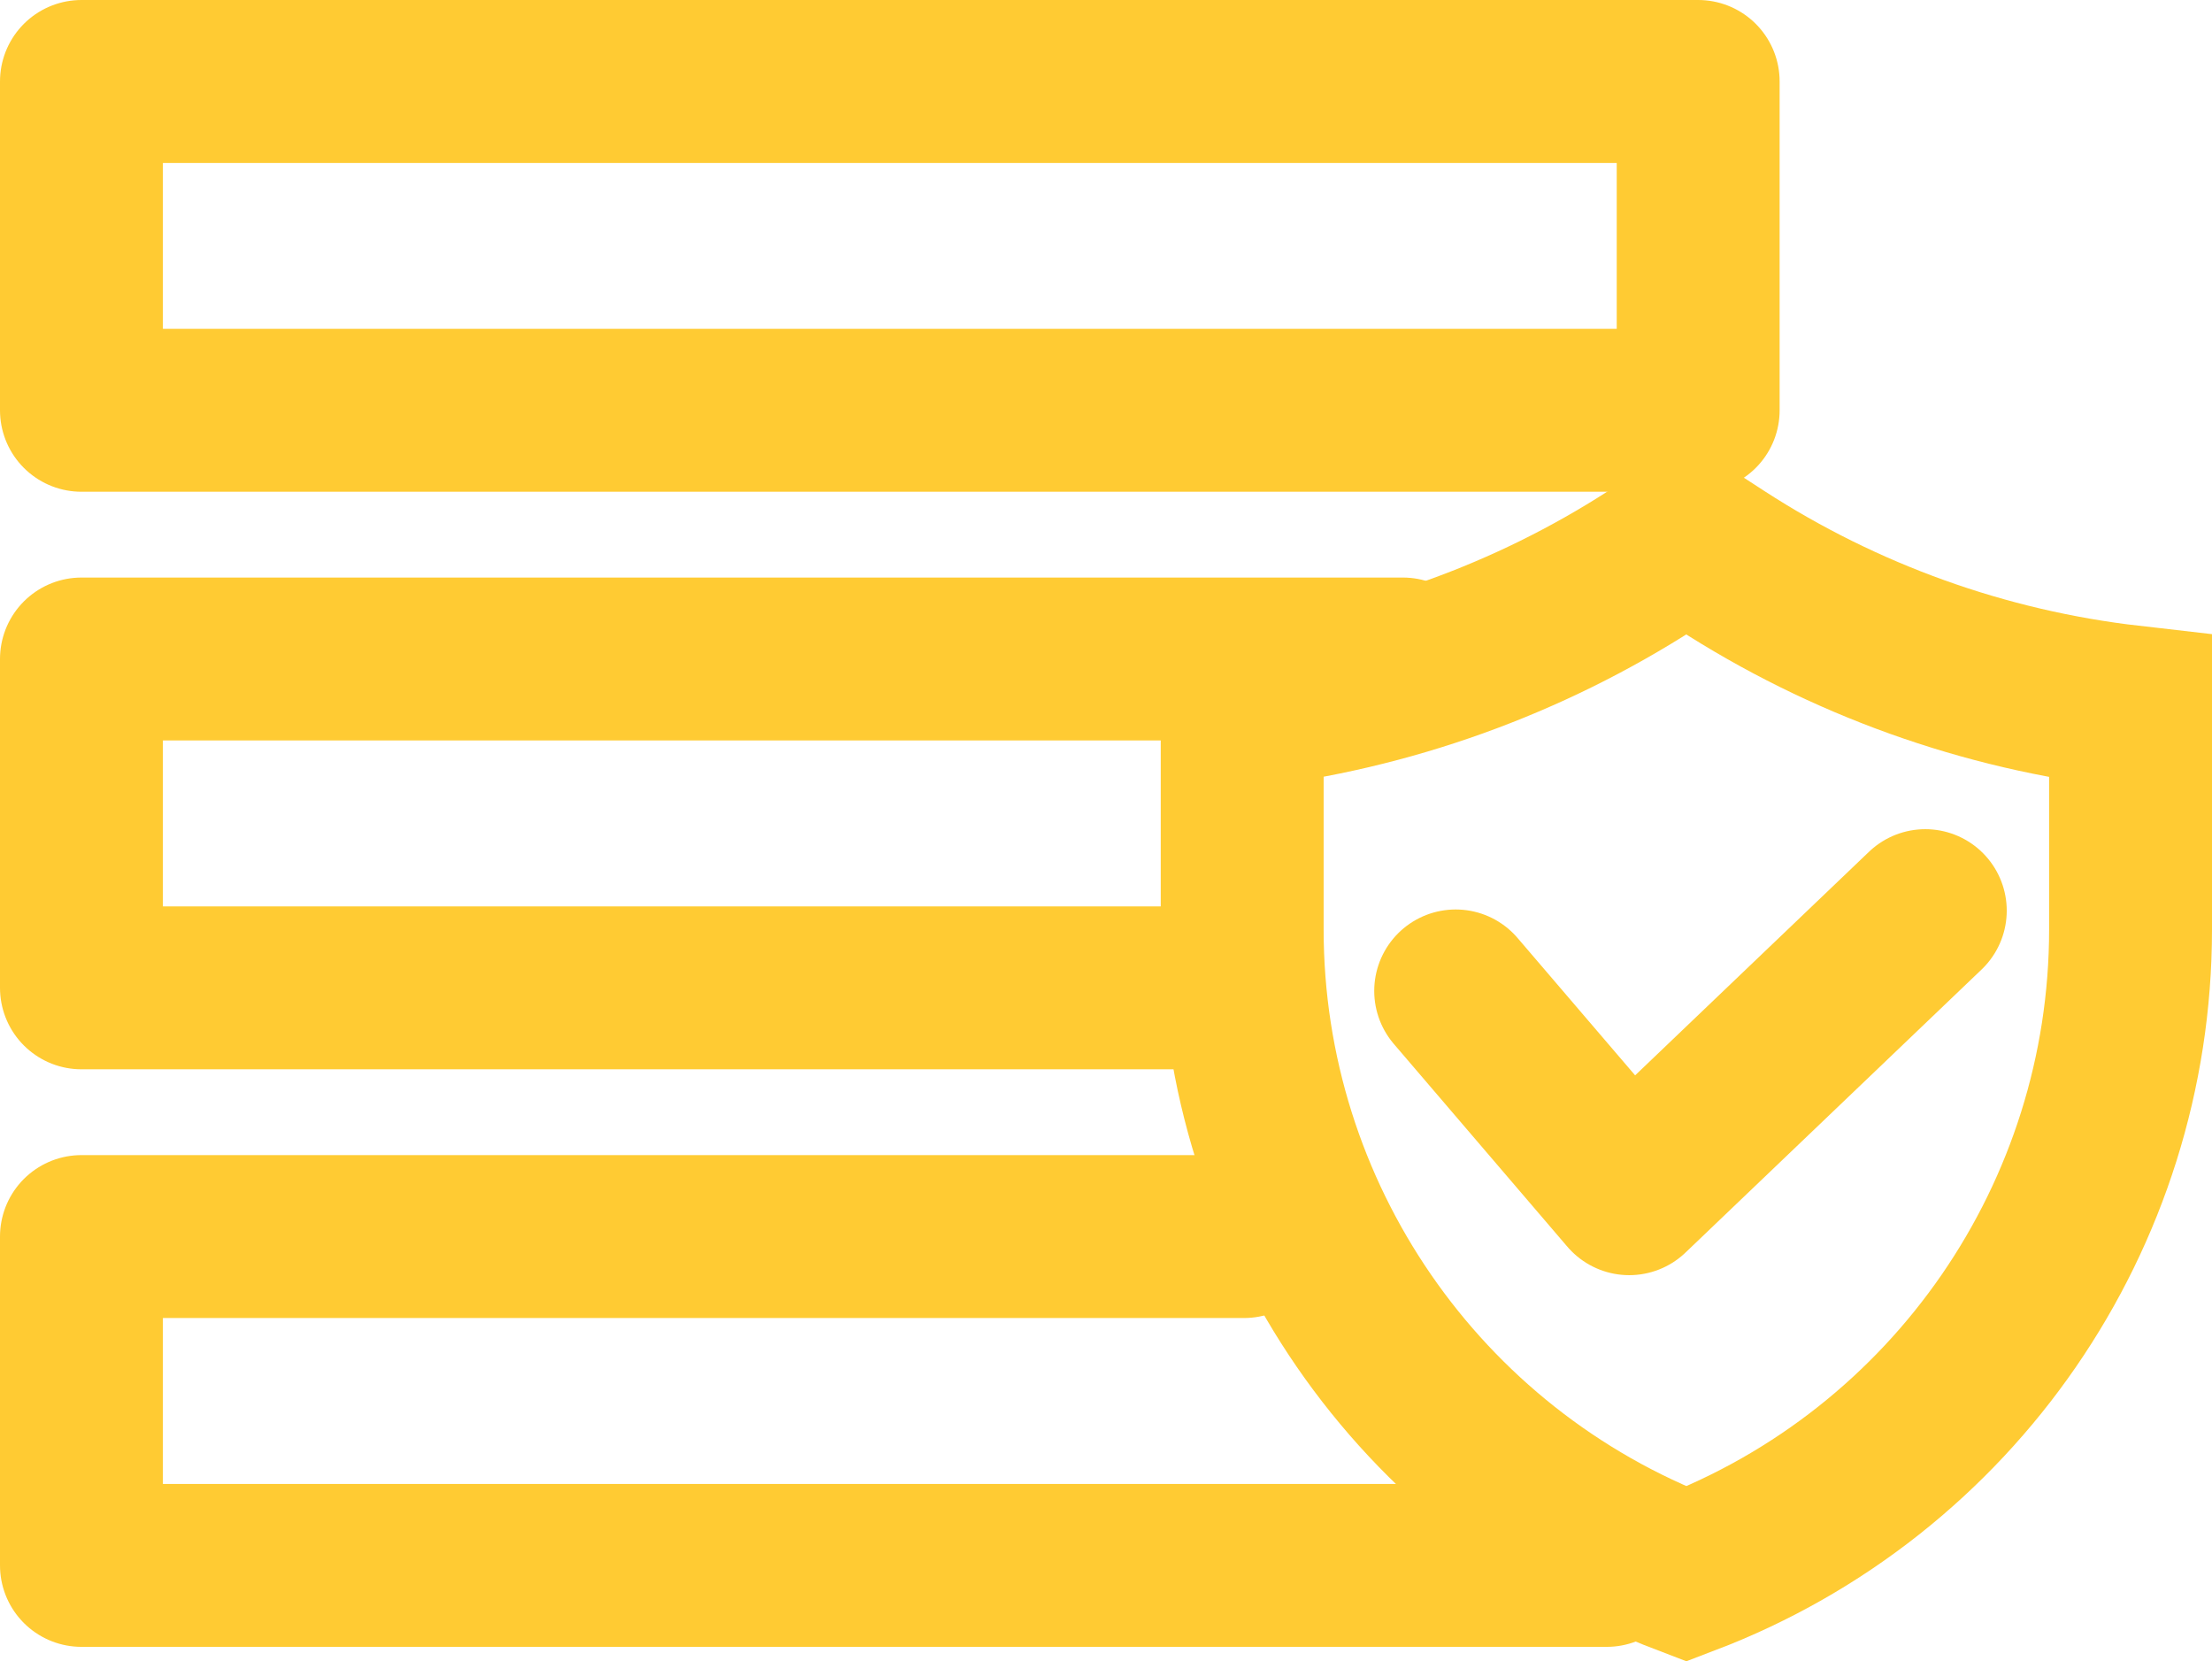 <?xml version="1.0" encoding="UTF-8"?>
<svg width="22.868px" height="17.172px" viewBox="0 0 22.868 17.172" version="1.1" xmlns="http://www.w3.org/2000/svg" xmlns:xlink="http://www.w3.org/1999/xlink">
    <title>编组 9备份 4</title>
    <g id="页面-1" stroke="none" stroke-width="1" fill="none" fill-rule="evenodd">
        <g id="产品页-xiaozi" transform="translate(-309.872, -3258.444)">
            <g id="编组-18备份" transform="translate(240, 3223)">
                <g id="编组-9备份-4" transform="translate(69, 32)">
                    <g id="编组-8" transform="translate(1.714, 4.286)" stroke="#FFCB33" stroke-width="1.684">
                        <polyline id="路径" stroke-linecap="round" stroke-linejoin="round" points="15.769 15.339 0 15.339 0 11.94 12.019 11.94"></polyline>
                        <polyline id="路径" stroke-linecap="round" stroke-linejoin="round" points="11.398 9.369 0 9.369 0 5.97 13.662 5.97"></polyline>
                        <rect id="矩形" stroke-linecap="round" stroke-linejoin="round" x="0" y="0" width="16.714" height="3.399"></rect>
                        <path d="M12,6.464 C13.511,6.287 14.96,5.766 16.239,4.942 L16.592,4.714 L16.592,4.714 L16.948,4.945 C18.224,5.771 19.674,6.291 21.184,6.464 L21.184,6.464 L21.184,6.464 L21.184,8.766 C21.184,11.724 19.357,14.375 16.592,15.429 L16.592,15.429 L16.592,15.429 C13.827,14.375 12,11.724 12,8.766 L12,6.464 L12,6.464 Z" id="矩形"></path>
                        <polyline id="路径-13" stroke-linecap="round" stroke-linejoin="round" points="14.207 9.401 16.001 11.497 19.062 8.571"></polyline>
                    </g>
                    <rect id="矩形" x="0" y="0" width="24" height="24"></rect>
                </g>
            </g>
        </g>
    </g>
</svg>